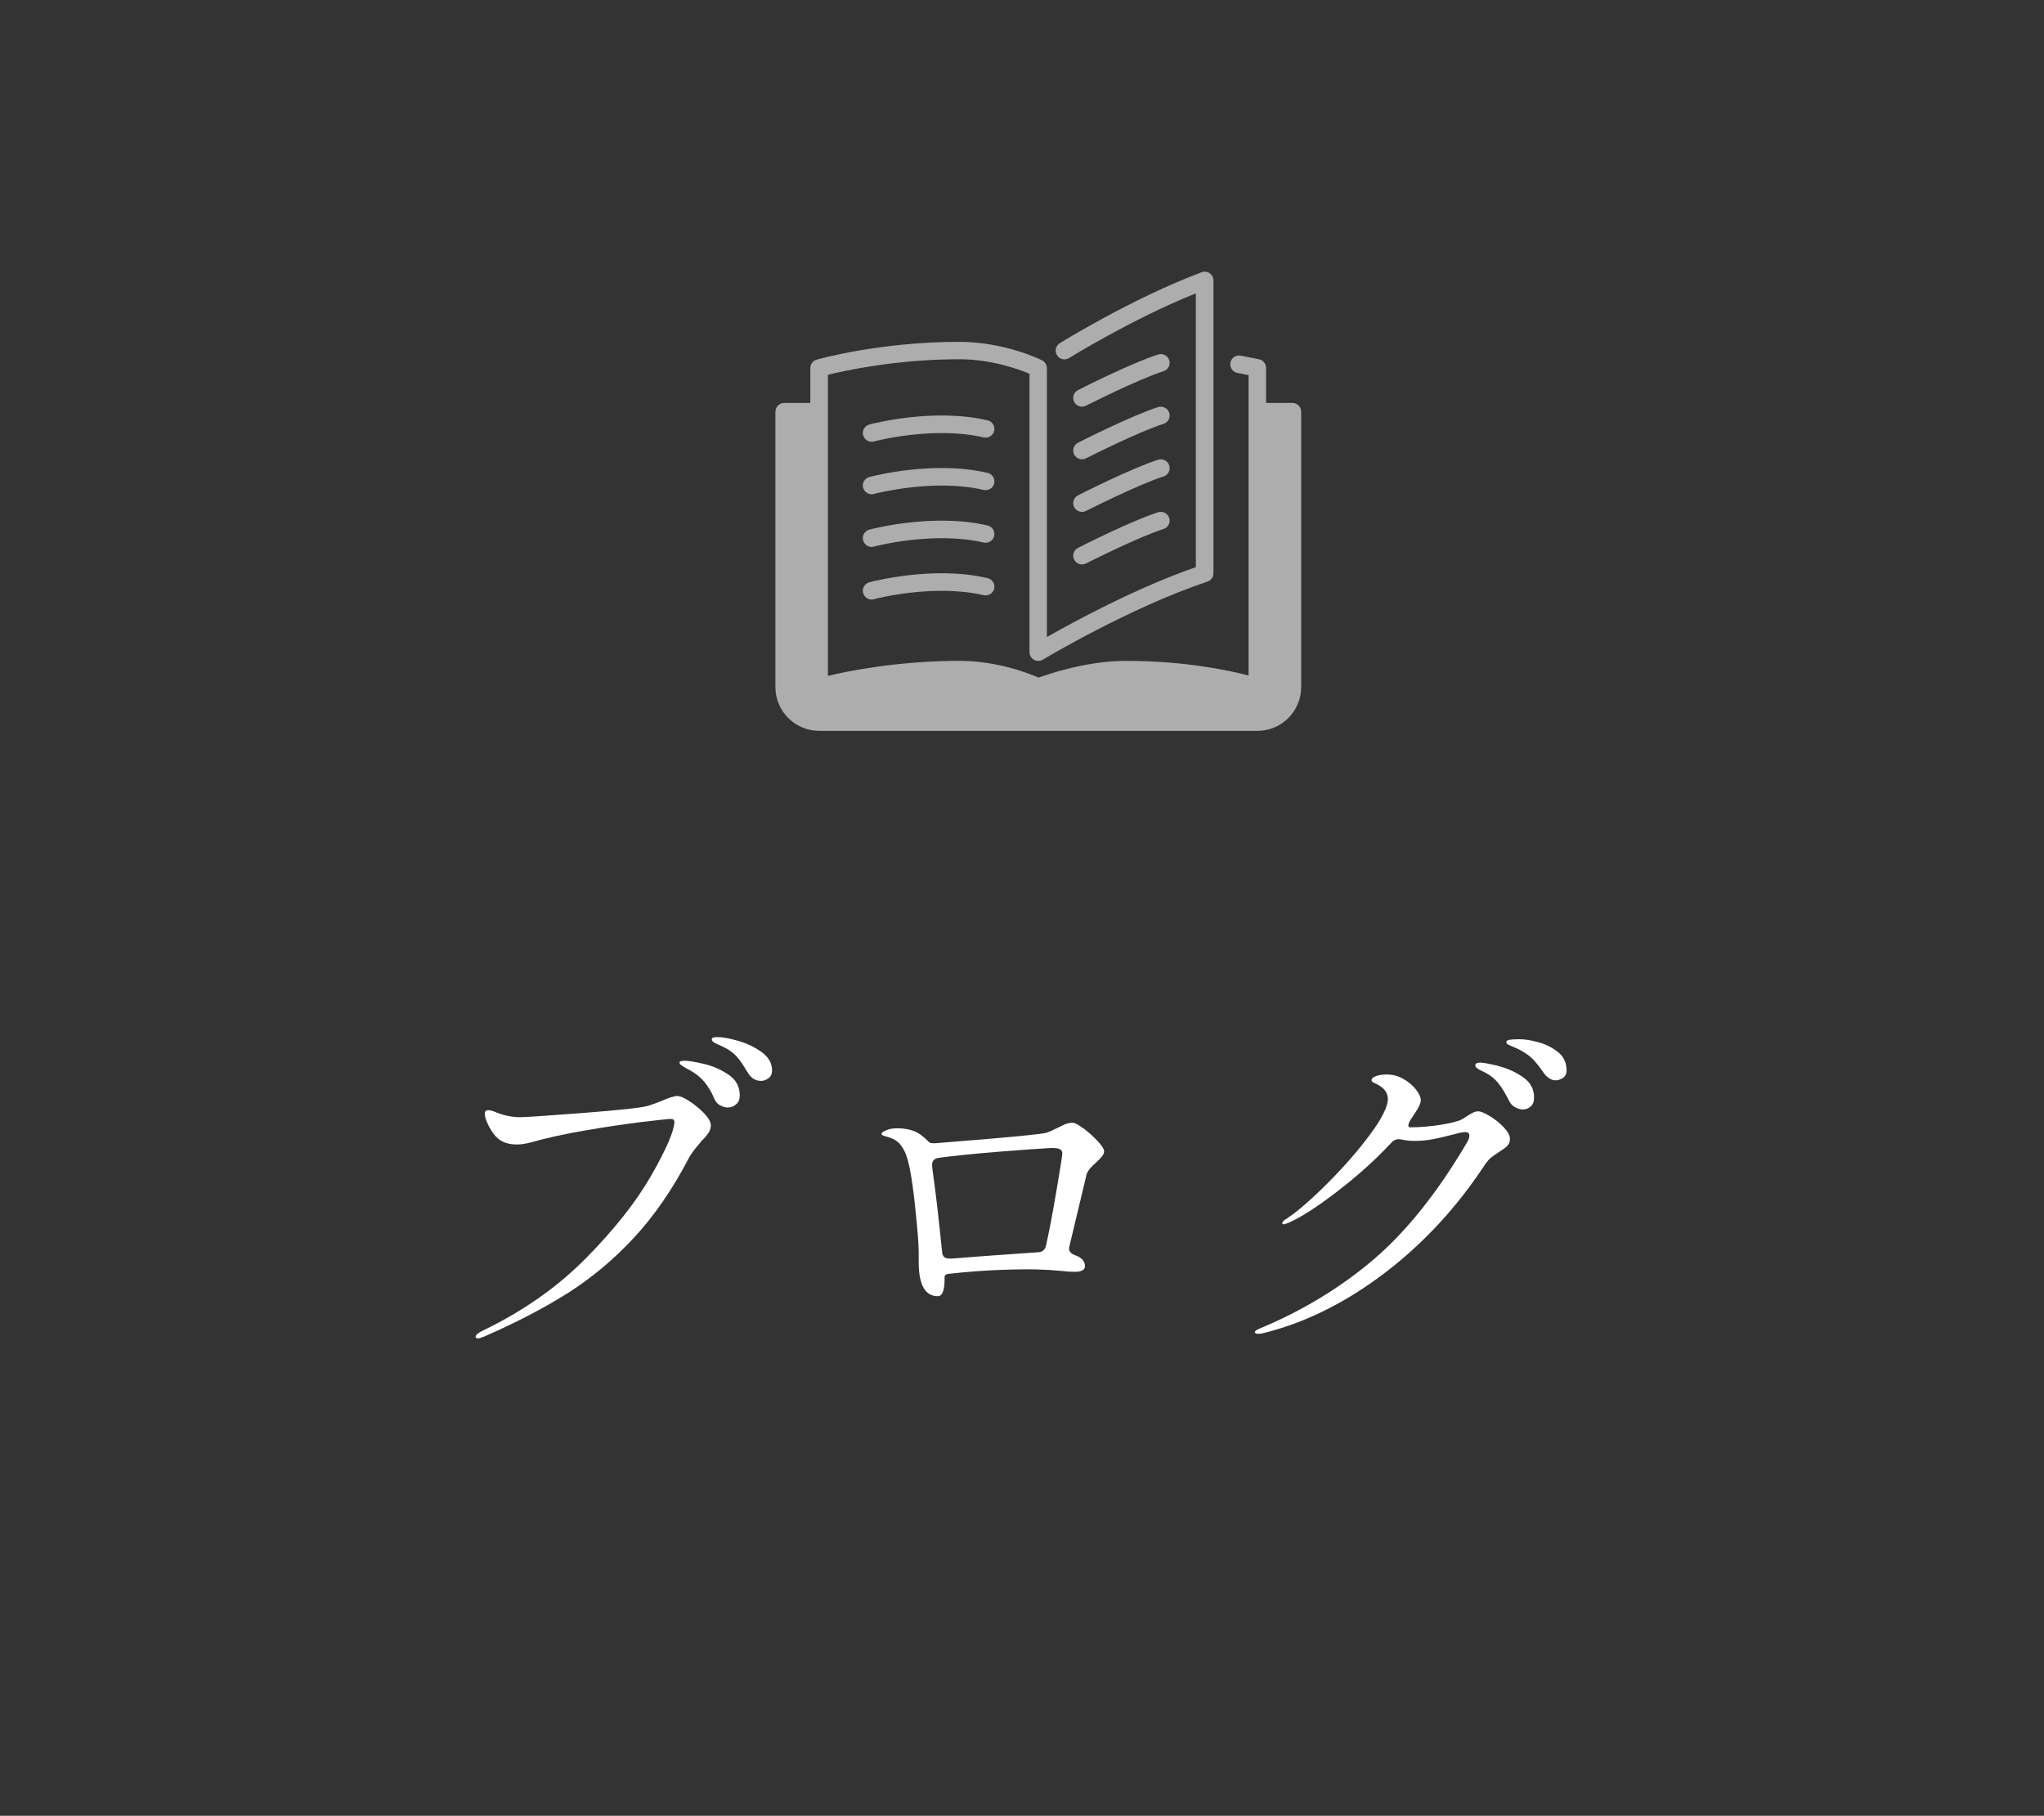 <?xml version="1.0" encoding="UTF-8"?><svg id="_レイヤー_2" xmlns="http://www.w3.org/2000/svg" viewBox="0 0 188 167"><rect x="0" y="0" width="188" height="167" fill="#333333" stroke="none"/><defs><style>.cls-1{fill:none;}.cls-2{fill:#fff;}.cls-3{opacity:.6;}</style></defs><g id="SP"><rect class="cls-1" width="188" height="167"/><path class="cls-2" d="M43.75,122.93c0-.15.22-.34.65-.55,3.74-1.8,6.92-4.04,9.55-6.72,2.63-2.67,4.62-5.21,5.98-7.6,1.36-2.39,2.06-4.01,2.1-4.86,0-.2-.11-.29-.33-.29-.24,0-1.16.1-2.75.29-1.6.2-3.33.46-5.2.78-1.87.33-3.5.68-4.89,1.08-.5.13-.93.2-1.3.2-.74,0-1.33-.18-1.76-.55-.3-.26-.58-.64-.83-1.12-.25-.49-.38-.87-.38-1.16,0-.22.11-.33.33-.33.17,0,.43.08.78.23.72.28,1.42.42,2.12.42.5,0,2.43-.13,5.8-.39,3.37-.26,5.36-.48,5.97-.65.3-.09.7-.23,1.17-.42.74-.33,1.25-.49,1.53-.49.26,0,.64.16,1.14.49.5.33.95.7,1.35,1.12.4.42.6.79.6,1.09,0,.24-.07.47-.21.68-.14.22-.35.47-.64.75-.04.06-.2.26-.47.57-.27.32-.52.67-.73,1.06-1.48,2.83-3.14,5.24-4.99,7.24-1.85,2-3.87,3.69-6.06,5.09-2.2,1.39-4.78,2.74-7.76,4.04-.26.11-.45.16-.55.16-.15,0-.23-.05-.23-.16ZM66.23,101.66c-.25-.14-.43-.35-.54-.64-.26-.61-.57-1.12-.93-1.55-.36-.42-.84-.8-1.45-1.12-.09-.04-.21-.11-.36-.2-.15-.09-.27-.16-.34-.23-.08-.06-.11-.13-.11-.2,0-.11.16-.16.49-.16s.9.09,1.71.28c.81.18,1.58.51,2.28.98.71.47,1.06,1.11,1.06,1.94,0,.35-.11.62-.34.81-.23.2-.48.29-.77.29-.22,0-.45-.07-.7-.21ZM68.73,98.58c-.35-.61-.67-1.08-.98-1.42-.3-.34-.73-.64-1.27-.9-.09-.04-.23-.11-.44-.2-.21-.09-.35-.17-.44-.24-.09-.08-.13-.16-.13-.24,0-.13.15-.2.46-.2.52,0,1.19.12,2,.36.82.24,1.53.59,2.15,1.04.62.46.93,1.01.93,1.66,0,.33-.11.57-.33.73-.22.16-.45.24-.68.24-.54,0-.97-.28-1.27-.85Z"/><path class="cls-2" d="M99.66,103.78c.48.36.91.75,1.3,1.17.39.42.59.73.59.93,0,.15-.06.3-.18.46-.12.15-.31.35-.57.59-.04.04-.15.14-.31.29-.16.15-.29.3-.39.46-.1.15-.16.29-.18.42l-1.56,6.52s-.03.11-.03.2c0,.28.18.49.55.62.61.22.91.55.91,1.01,0,.35-.32.52-.95.52-.35,0-.82-.03-1.4-.1-1.13-.09-2.04-.13-2.74-.13-2.46,0-4.86.13-7.2.39-.41.02-.62.12-.62.29v.23c0,1.04-.21,1.56-.62,1.56-1.17,0-1.76-1.04-1.76-3.13v-.91c0-.76-.12-2.28-.37-4.56-.25-2.28-.53-3.78-.83-4.5-.17-.41-.37-.73-.59-.96-.22-.23-.52-.41-.91-.54-.13-.04-.26-.08-.38-.11-.12-.03-.21-.07-.26-.1-.05-.03-.08-.07-.08-.11,0-.13.22-.27.65-.42.22-.07.5-.1.85-.1.56,0,1.06.09,1.5.26.43.17.89.51,1.37,1.01.09.09.29.12.62.1l1.96-.16c5.13-.41,7.88-.68,8.25-.81.2-.07.36-.14.51-.21.14-.08.27-.14.38-.18.33-.17.6-.3.81-.39.22-.09.45-.13.68-.13.2,0,.53.18,1.01.54ZM87.41,115.76c2.48-.2,5.17-.39,8.08-.59.39-.02.63-.23.72-.62.28-1.24.6-2.92.96-5.04.36-2.12.54-3.27.54-3.44s-.08-.3-.23-.38c-.15-.08-.42-.11-.82-.11-.8.04-2.38.16-4.73.34-2.35.19-4.22.38-5.61.57-.39.06-.59.28-.59.65,0,.11.02.34.07.68.24,1.63.52,4.06.85,7.3.02.46.27.66.75.62Z"/><path class="cls-2" d="M137.02,102.64c.48.29.91.64,1.29,1.04.38.4.57.76.57,1.06,0,.26-.08.47-.24.64s-.42.35-.77.57c-.3.2-.55.37-.73.52-.18.15-.35.34-.5.55-2.63,4.02-5.76,7.4-9.39,10.14-3.63,2.74-7.36,4.56-11.18,5.48-.11.02-.23.03-.36.03-.2,0-.29-.05-.29-.16,0-.09.15-.2.46-.33,3.91-1.63,7.39-3.74,10.43-6.32,3.04-2.59,5.92-6.19,8.64-10.82.13-.24.2-.43.2-.59,0-.22-.13-.33-.39-.33-.11,0-.26.02-.46.06-1.09.28-1.91.48-2.48.59-.57.11-1.13.16-1.7.16-.46,0-.86-.04-1.21-.13l-.26-.03c-.26,0-.49.11-.68.33-1.43,1.54-3.1,3.04-5,4.5-1.9,1.46-3.4,2.41-4.48,2.87-.22.09-.36.13-.42.13-.09,0-.13-.03-.13-.1s.04-.14.11-.21c.08-.08.19-.16.34-.24,1-.67,2.24-1.75,3.73-3.24,1.49-1.49,2.78-2.97,3.88-4.45,1.1-1.48,1.65-2.58,1.65-3.29,0-.61-.39-1.09-1.17-1.43-.22-.09-.33-.18-.33-.29,0-.13.1-.24.29-.33.28-.13.65-.2,1.11-.2.54,0,1.05.14,1.53.41.48.27.86.6,1.16.98.29.38.44.71.44.99,0,.2-.11.48-.33.85l-.52.81c-.17.24-.27.44-.29.59-.02.15.03.23.16.23.89,0,1.83-.08,2.8-.23.98-.15,1.64-.33,1.99-.52.17-.11.36-.23.57-.36.21-.13.38-.22.5-.28.13-.05.26-.08.39-.08.24,0,.6.15,1.08.44ZM137.76,98.03c.81.2,1.58.53,2.28,1.01.71.48,1.06,1.11,1.06,1.89,0,.37-.1.65-.31.83-.21.19-.45.28-.73.28-.22,0-.45-.07-.7-.2s-.44-.34-.57-.62c-.33-.65-.65-1.18-.98-1.6-.33-.41-.77-.76-1.34-1.04-.04-.02-.15-.07-.31-.15-.16-.08-.28-.15-.36-.23-.08-.08-.11-.15-.11-.21,0-.17.15-.26.46-.26.26,0,.8.1,1.61.29ZM141.52,95.86c.67.19,1.27.49,1.79.91s.78.98.78,1.68c0,.3-.11.53-.33.68-.22.15-.45.23-.68.23-.2,0-.4-.06-.6-.2-.21-.13-.39-.31-.54-.55-.39-.56-.74-1-1.06-1.3-.32-.3-.77-.6-1.35-.88-.15-.06-.32-.14-.49-.21-.17-.08-.3-.14-.38-.18-.08-.04-.11-.11-.11-.2,0-.11.1-.18.29-.21.2-.03.5-.05.91-.05.5,0,1.09.09,1.76.28Z"/><g class="cls-3"><path class="cls-2" d="M98.8,41.8c.14.28.43.44.72.44.12,0,.25-.03.37-.09.05-.02,4.79-2.43,7.13-3.17.42-.13.66-.59.52-1.01-.13-.42-.58-.66-1.01-.53-2.46.78-7.18,3.17-7.38,3.28-.4.2-.55.69-.35,1.08Z"/><path class="cls-2" d="M74.53,37.07v-3.22c0-.36.24-.68.58-.77.24-.07,5.84-1.64,13.12-1.64,4.17,0,7.48,1.63,7.61,1.7.27.14.45.42.45.72v24.73c2.46-1.4,8.2-4.52,13.7-6.43v-25.18c-5.93,2.38-11.6,5.92-11.66,5.95-.38.24-.88.12-1.11-.26-.24-.38-.12-.87.26-1.11.07-.04,6.59-4.1,13.04-6.52.25-.09.53-.06.74.09.22.15.35.4.35.66v26.94c0,.35-.22.65-.55.76-7.09,2.36-15.07,7.13-15.15,7.18-.25.15-.56.15-.81.01-.25-.14-.41-.41-.41-.7v-25.61c-.99-.41-3.51-1.33-6.45-1.33-5.73,0-10.48,1.03-12.09,1.43v27.69c1.97-.47,6.54-1.38,12.09-1.38,3.47,0,6.34,1.13,7.29,1.54,1.07-.39,4.52-1.54,8.03-1.54,5.4,0,9.46.87,11.28,1.35v-27.63c-.27-.05-.61-.12-1.02-.2-.44-.08-.73-.5-.65-.94.08-.44.5-.73.94-.65,1.08.2,1.71.34,1.71.34.37.08.63.41.63.79v3.22h2.42c.45,0,.81.36.81.81v25.32c0,2.22-1.81,4.03-4.03,4.03h-40.3c-2.22,0-4.03-1.81-4.03-4.03v-25.32c0-.44.36-.81.81-.81s2.42,0,2.42,0Z"/><path class="cls-2" d="M98.8,36.96c.14.28.43.44.72.44.12,0,.25-.03.37-.09.05-.02,4.79-2.43,7.13-3.17.42-.13.66-.59.52-1.01-.13-.42-.58-.66-1.01-.53-2.46.78-7.18,3.17-7.38,3.28-.4.2-.55.69-.35,1.08Z"/><path class="cls-2" d="M98.8,46.64c.14.28.43.44.72.44.12,0,.25-.03.37-.09.05-.02,4.79-2.43,7.13-3.17.42-.13.66-.59.52-1.01-.13-.42-.58-.66-1.01-.53-2.46.78-7.18,3.17-7.38,3.28-.4.2-.55.69-.35,1.08Z"/><path class="cls-2" d="M90.83,38.66c-4.98-1.17-10.63.32-10.87.38-.43.12-.69.56-.57.99.1.36.42.6.78.6.07,0,.14,0,.21-.03.05-.02,5.5-1.45,10.09-.37.43.1.87-.17.97-.6.1-.43-.17-.87-.6-.97Z"/><path class="cls-2" d="M98.8,51.47c.14.28.43.44.72.44.12,0,.25-.03.37-.09.05-.02,4.79-2.43,7.13-3.17.42-.13.66-.59.52-1.01-.13-.42-.58-.66-1.01-.53-2.46.78-7.18,3.17-7.38,3.28-.4.2-.55.69-.35,1.08Z"/><path class="cls-2" d="M90.83,43.49c-4.98-1.17-10.63.32-10.87.38-.43.12-.69.56-.57.99.1.36.42.6.78.6.07,0,.14,0,.21-.03.05-.02,5.5-1.45,10.09-.37.43.1.87-.17.97-.6.1-.43-.17-.87-.6-.97Z"/><path class="cls-2" d="M90.83,53.17c-4.98-1.17-10.63.32-10.87.38-.43.12-.69.56-.57.99.1.36.42.6.78.6.07,0,.14,0,.21-.03.05-.02,5.5-1.45,10.09-.37.43.1.87-.17.97-.6.1-.43-.17-.87-.6-.97Z"/><path class="cls-2" d="M90.83,48.33c-4.98-1.17-10.63.32-10.87.38-.43.12-.69.56-.57.99.1.36.42.6.78.6.07,0,.14,0,.21-.03.05-.02,5.5-1.45,10.09-.37.43.1.87-.17.97-.6.1-.43-.17-.87-.6-.97Z"/></g></g></svg>